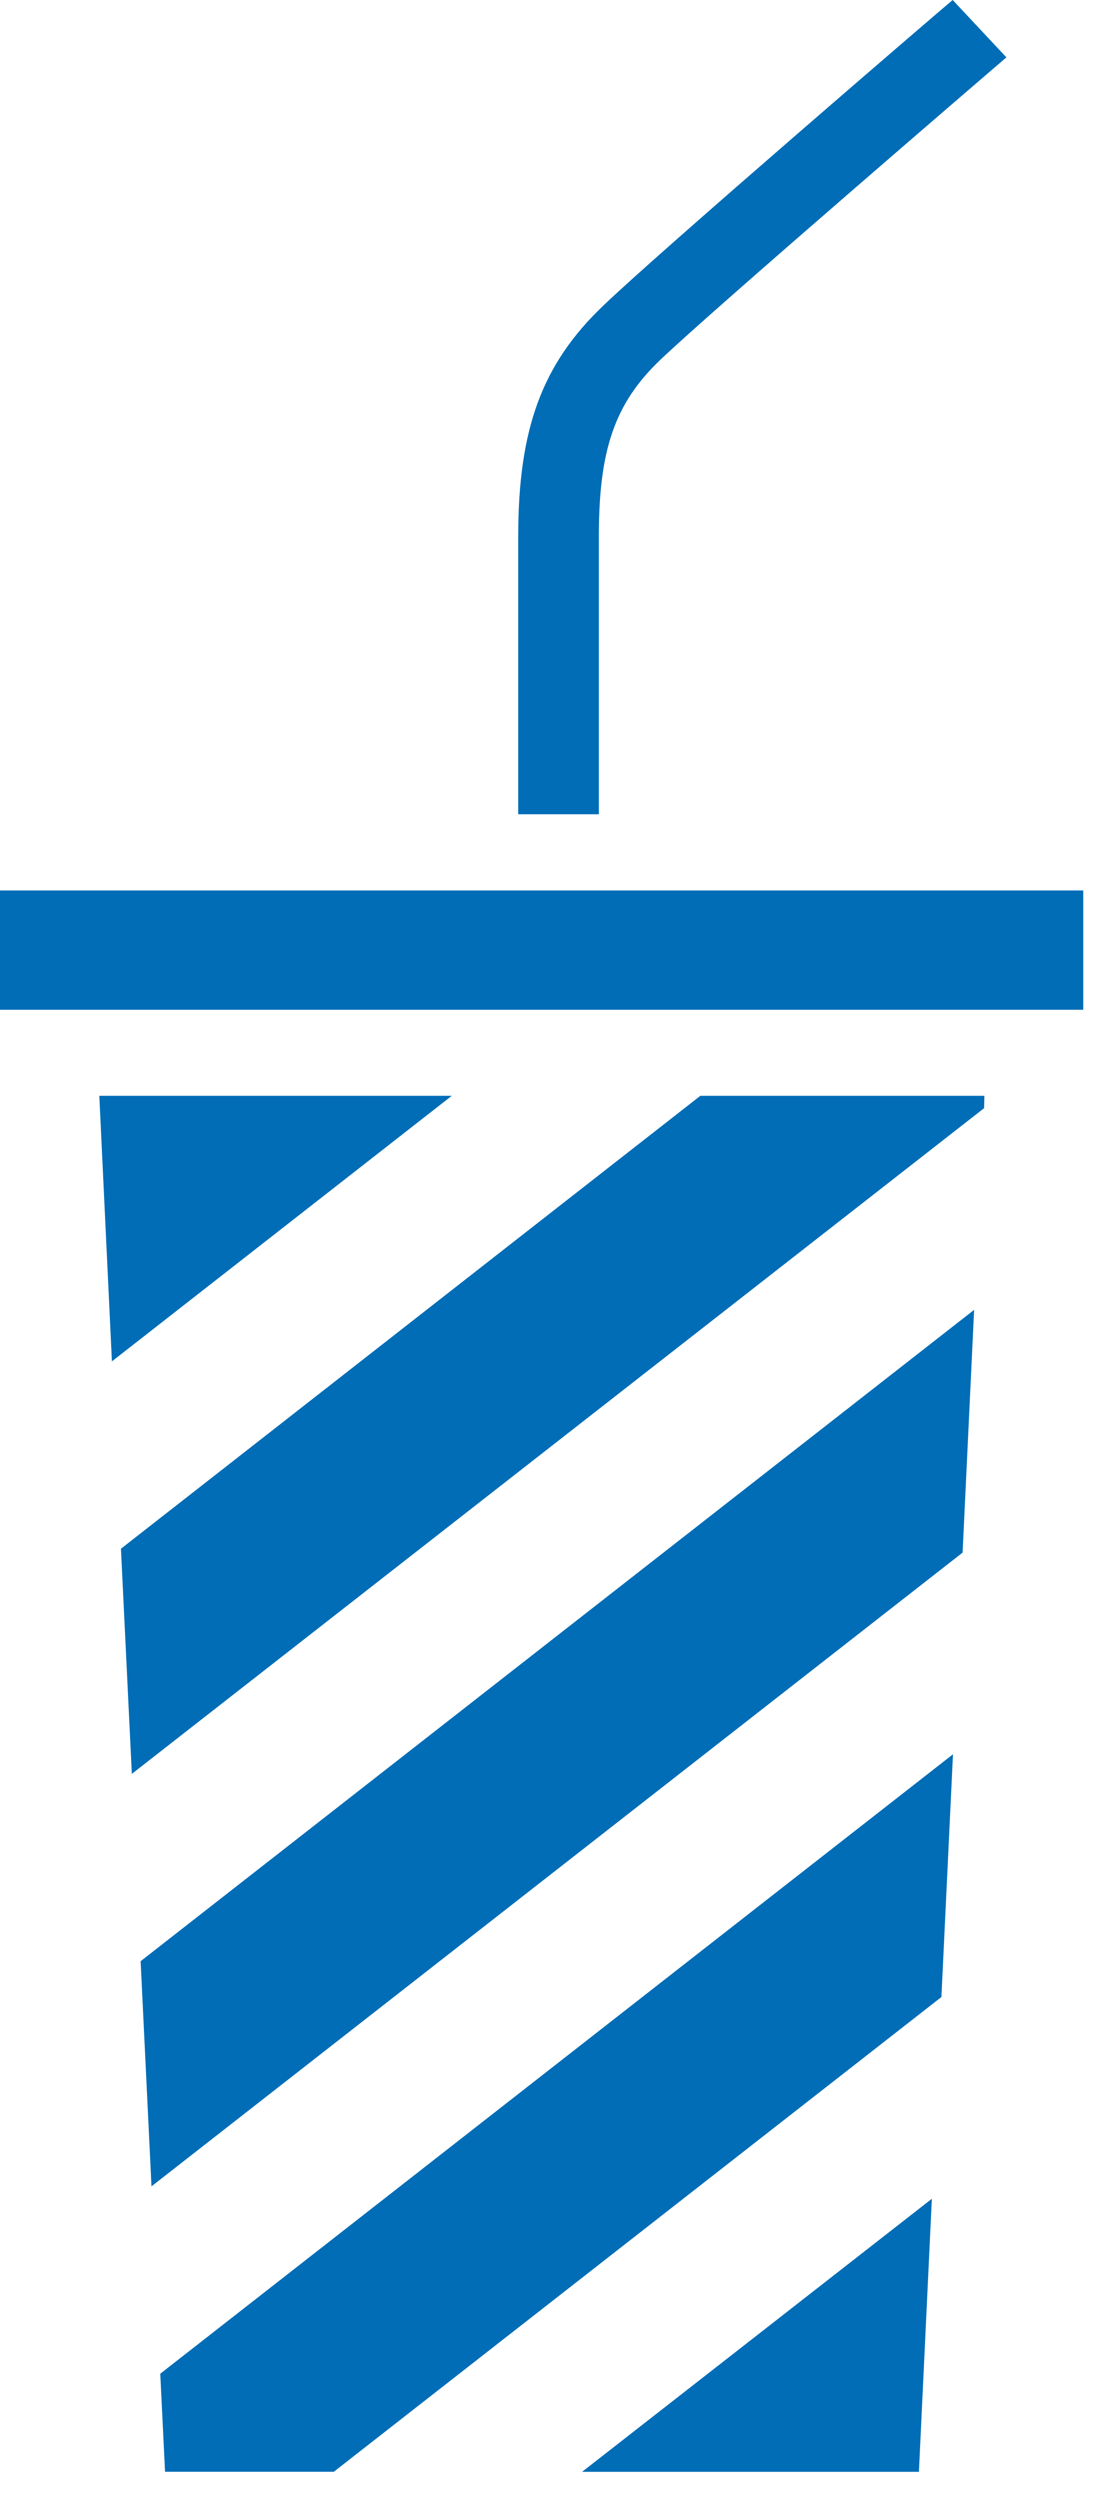 <svg width="31" height="70" viewBox="0 0 31 70" fill="none" xmlns="http://www.w3.org/2000/svg">
<path d="M3.692 49.667L27.558 31.028L27.567 30.682H19.612L3.387 43.363L3.692 49.667Z" fill="#016DB7"/>
<path d="M12.651 30.682H2.781L3.134 38.117L12.651 30.682Z" fill="#016DB7"/>
<path d="M26.687 49.118L4.488 66.462L4.622 69.208H9.347L26.363 55.915L26.687 49.118Z" fill="#016DB7"/>
<path d="M3.938 54.912L4.242 61.216L26.956 43.472L27.279 36.675L3.938 54.912Z" fill="#016DB7"/>
<path d="M16.301 69.209H25.733L26.095 61.564L16.301 69.209Z" fill="#016DB7"/>
<path d="M14.512 22.799H16.77V15.017C16.77 12.59 17.217 11.294 18.485 10.081C19.952 8.676 28.098 1.679 28.183 1.606L26.678 0C26.335 0.283 18.399 7.107 16.894 8.558C15.179 10.191 14.512 12.006 14.512 15.017V22.799Z" fill="#016DB7"/>
<path d="M30.335 24.932H0V28.272H30.335V24.932Z" fill="#016DB7"/>
</svg>
